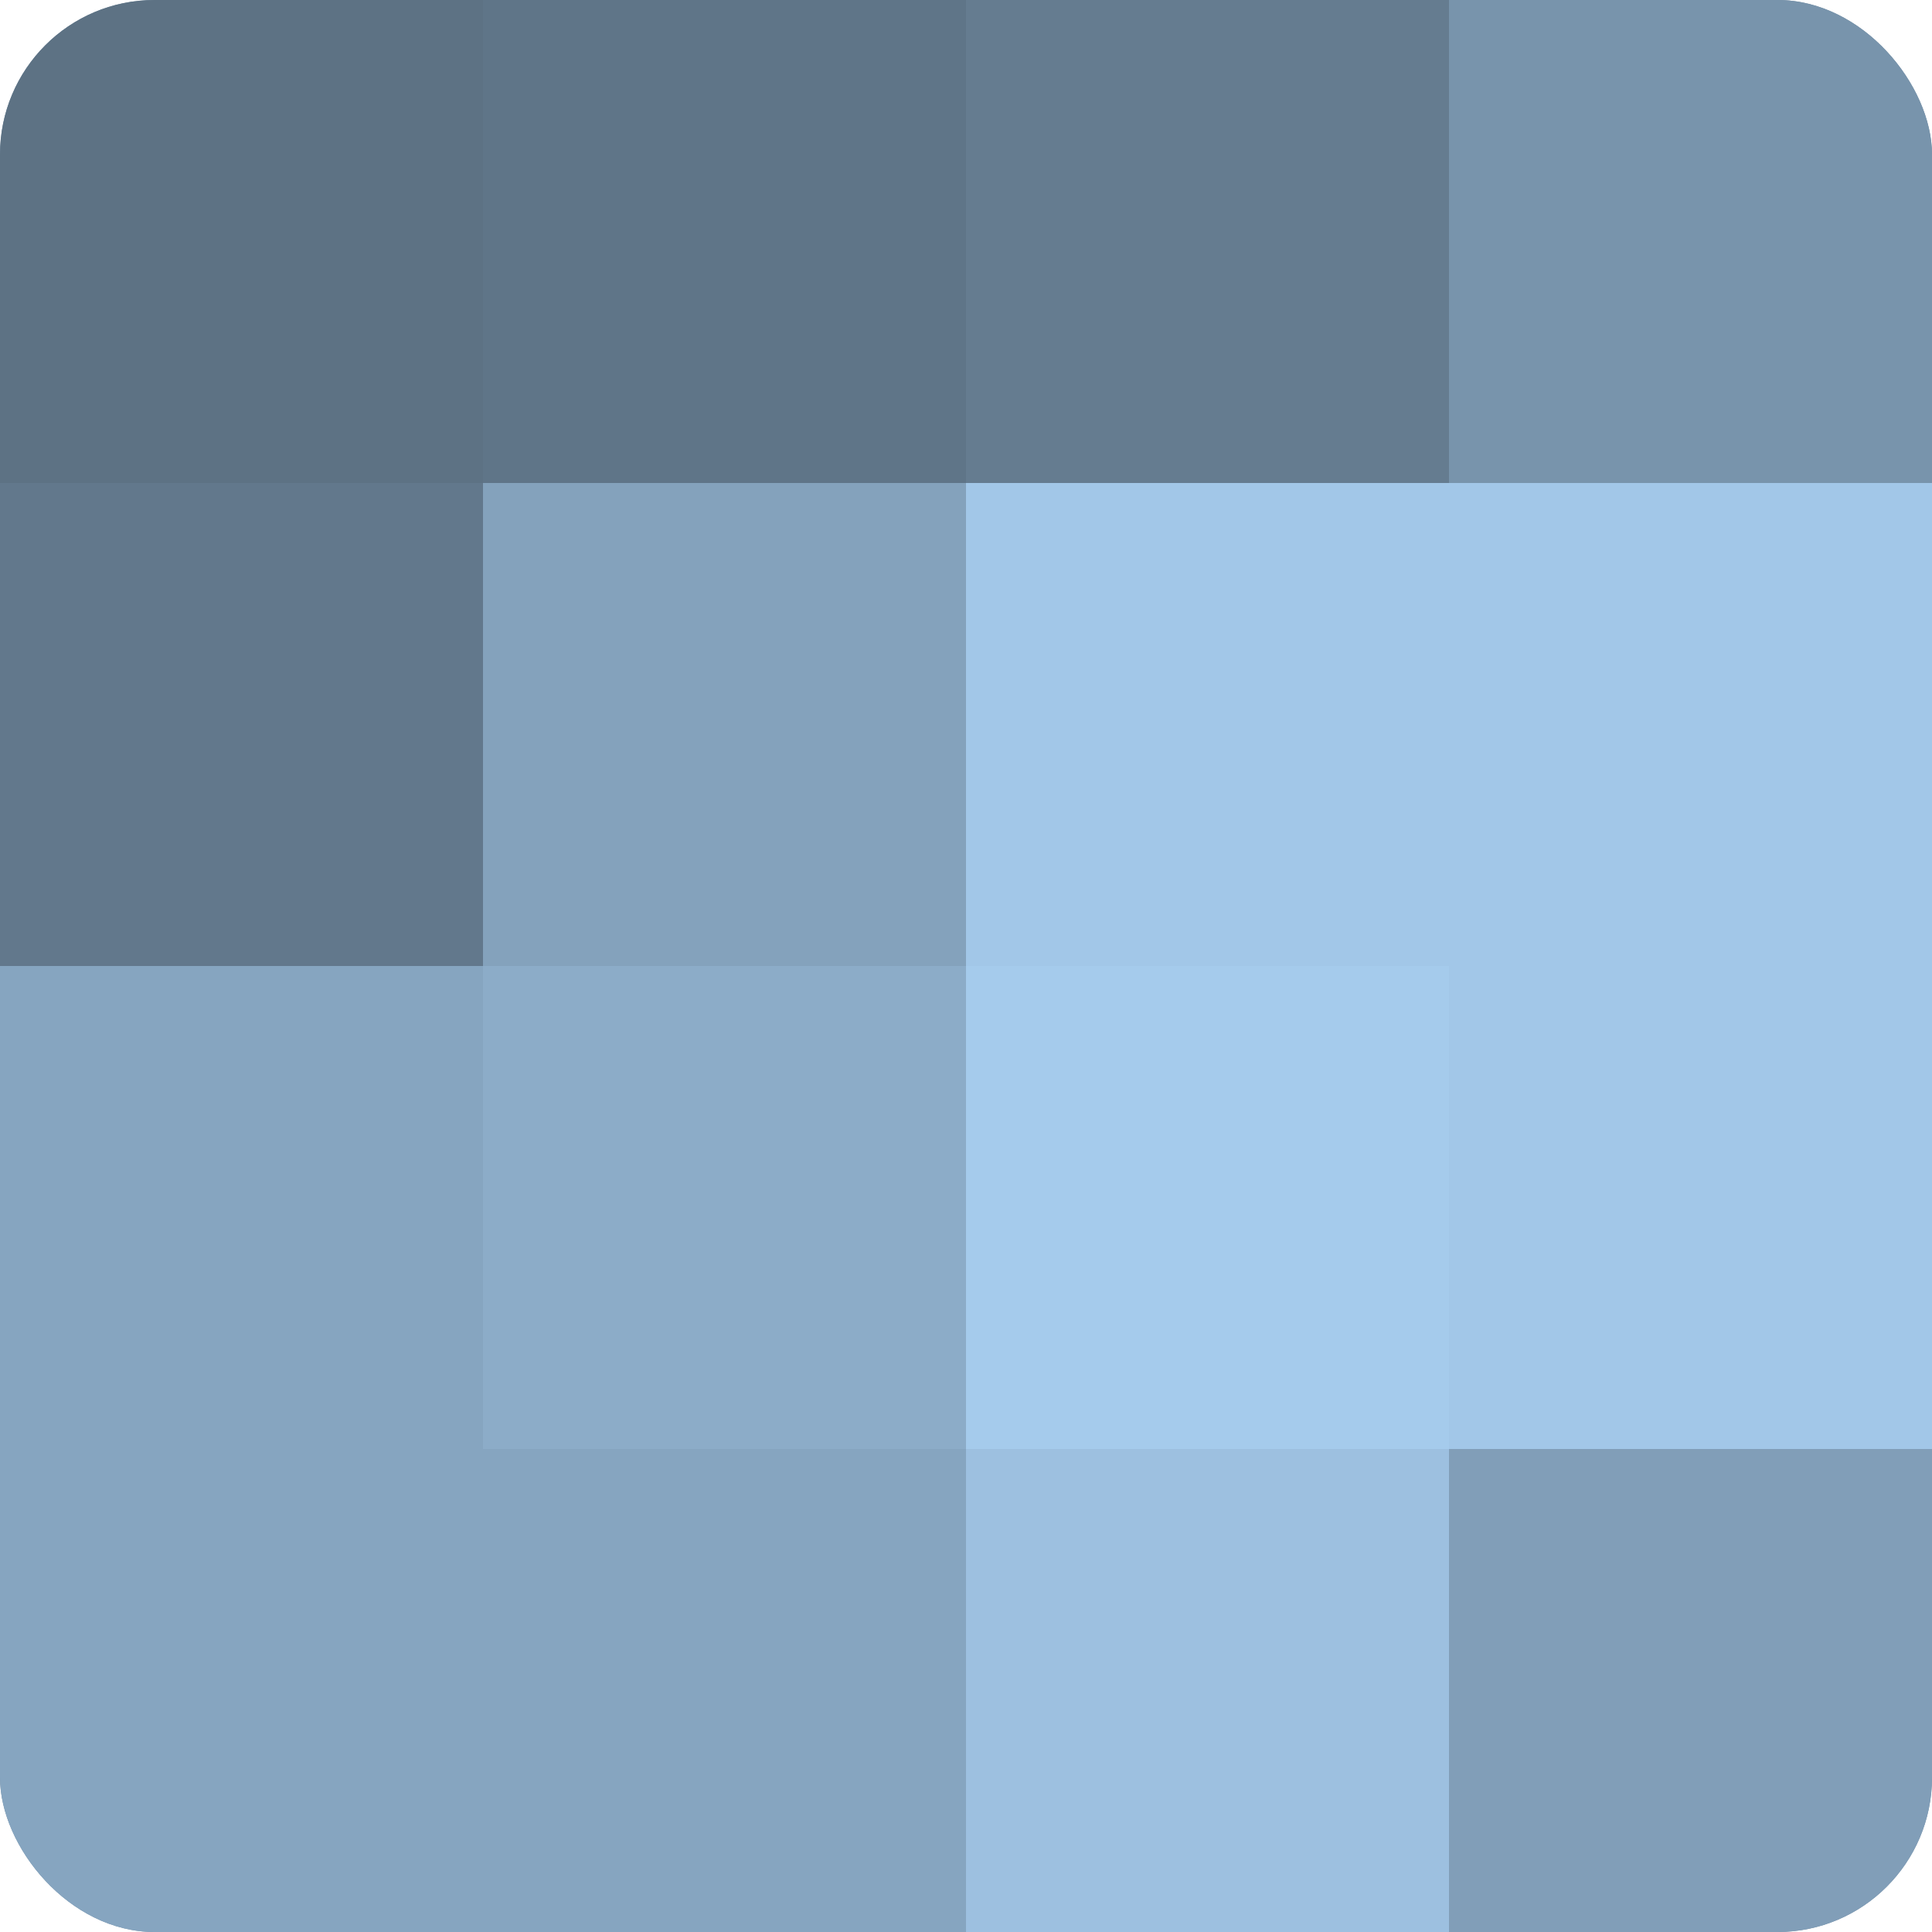 <?xml version="1.0" encoding="UTF-8"?>
<svg xmlns="http://www.w3.org/2000/svg" width="60" height="60" viewBox="0 0 100 100" preserveAspectRatio="xMidYMid meet"><defs><clipPath id="c" width="100" height="100"><rect width="100" height="100" rx="8" ry="8"/></clipPath></defs><g clip-path="url(#c)"><rect width="100" height="100" fill="#708aa0"/><rect width="25" height="25" fill="#5d7284"/><rect y="25" width="25" height="25" fill="#62788c"/><rect y="50" width="25" height="25" fill="#86a5c0"/><rect y="75" width="25" height="25" fill="#86a5c0"/><rect x="25" width="25" height="25" fill="#5f7588"/><rect x="25" y="25" width="25" height="25" fill="#84a2bc"/><rect x="25" y="50" width="25" height="25" fill="#8cacc8"/><rect x="25" y="75" width="25" height="25" fill="#86a5c0"/><rect x="50" width="25" height="25" fill="#657c90"/><rect x="50" y="25" width="25" height="25" fill="#a2c7e8"/><rect x="50" y="50" width="25" height="25" fill="#a5cbec"/><rect x="50" y="75" width="25" height="25" fill="#9dc0e0"/><rect x="75" width="25" height="25" fill="#7894ac"/><rect x="75" y="25" width="25" height="25" fill="#a2c7e8"/><rect x="75" y="50" width="25" height="25" fill="#a2c7e8"/><rect x="75" y="75" width="25" height="25" fill="#819eb8"/></g></svg>
